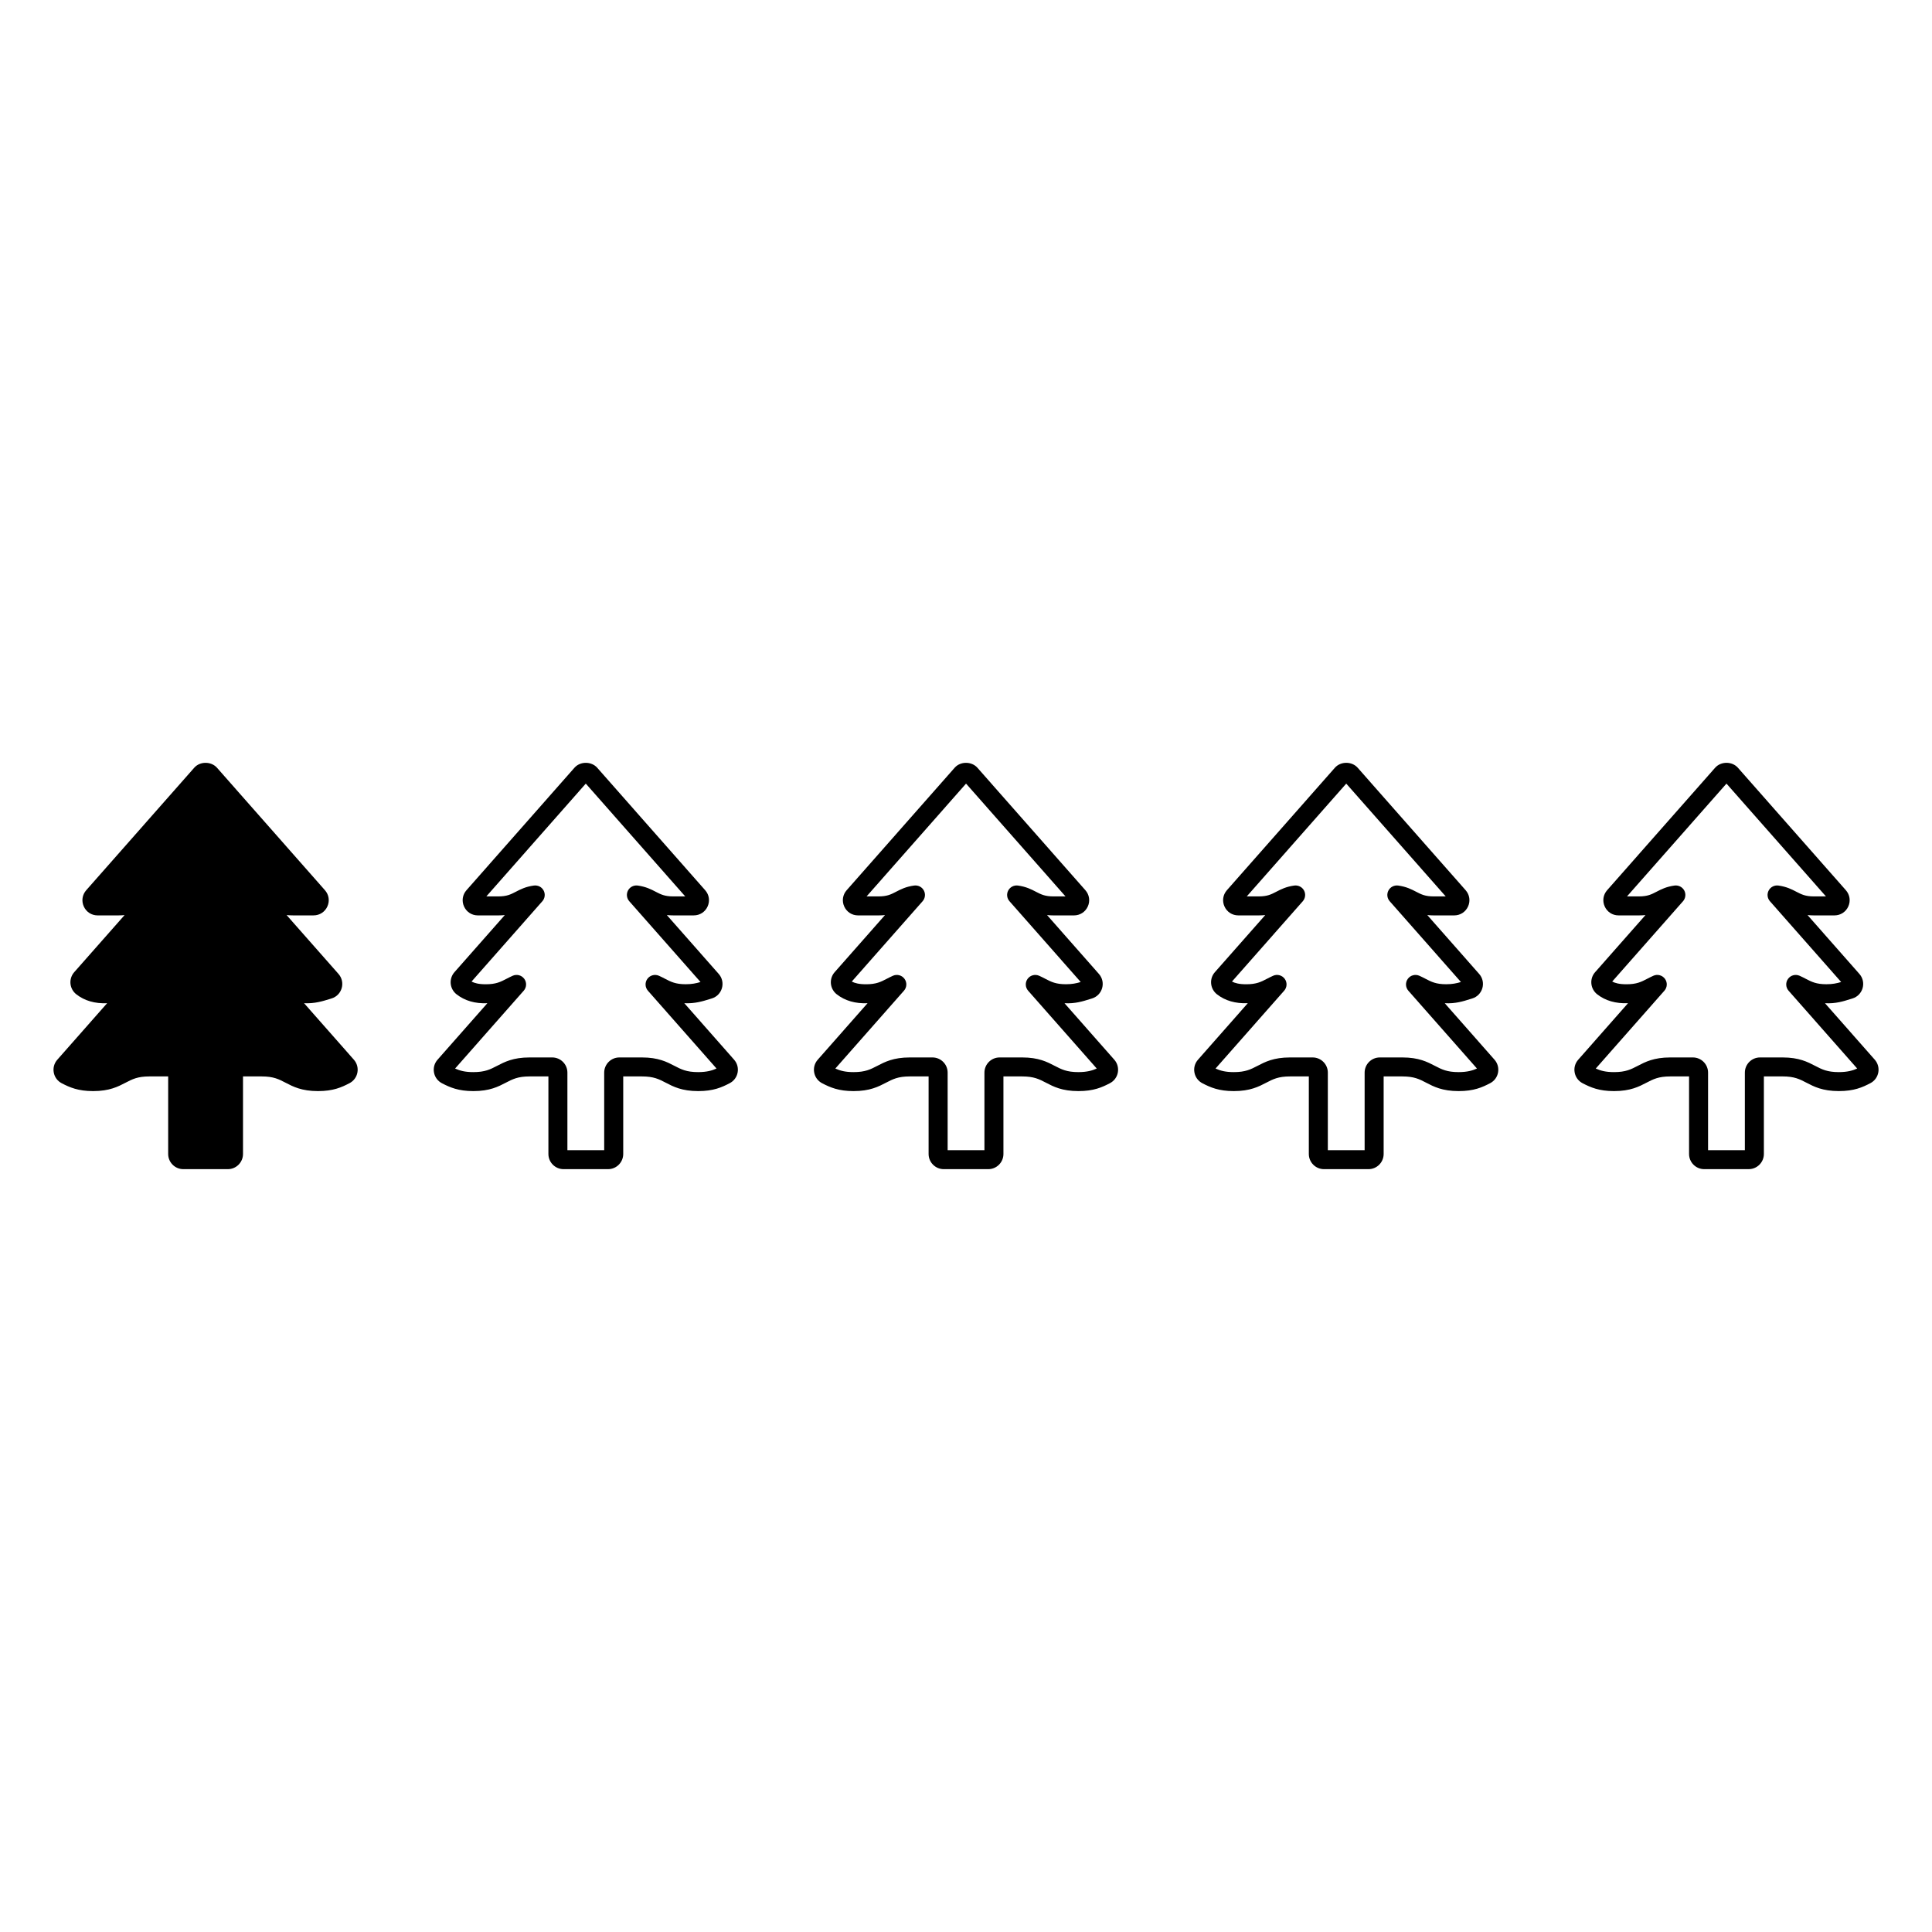 <?xml version="1.0" encoding="UTF-8"?>
<!-- Uploaded to: SVG Repo, www.svgrepo.com, Generator: SVG Repo Mixer Tools -->
<svg fill="#000000" width="800px" height="800px" version="1.1" viewBox="144 144 512 512" xmlns="http://www.w3.org/2000/svg">
 <path d="m237.78 424.83c0.82 0.934 1.164 2.168 0.938 3.391-0.227 1.219-0.988 2.254-2.09 2.828-2.102 1.105-4.328 2.102-8.355 2.102-4.344 0-6.613-1.188-8.613-2.231-1.777-0.926-3.18-1.656-6.289-1.656h-4.973v20.555c0 2.215-1.805 4.019-4.019 4.019h-11.793c-2.215 0-4.019-1.805-4.019-4.019v-20.555h-4.996c-3.106 0-4.508 0.734-6.281 1.656-2.004 1.043-4.269 2.231-8.613 2.231-3.977 0-6.207-0.984-8.32-2.078-1.113-0.582-1.883-1.613-2.109-2.84-0.23-1.227 0.113-2.461 0.934-3.394l13.203-14.977c-3.25 0.137-5.981-0.656-8.164-2.363-0.879-0.688-1.445-1.715-1.547-2.82-0.102-1.098 0.254-2.203 0.98-3.027l13.359-15.148c-0.527 0.055-1.098 0.086-1.719 0.086h-5.426c-1.602 0-3.008-0.906-3.664-2.367-0.66-1.457-0.41-3.113 0.652-4.312l28.613-32.453c1.523-1.738 4.5-1.73 6.031 0l28.609 32.453c1.059 1.199 1.309 2.852 0.648 4.309-0.656 1.457-2.062 2.367-3.664 2.367h-5.438c-0.613 0-1.18-0.031-1.703-0.082l13.75 15.594c0.906 1.027 1.227 2.43 0.852 3.754-0.375 1.324-1.383 2.352-2.695 2.75l-0.566 0.172c-1.82 0.562-3.902 1.215-6.707 1.086zm302.28 0c0.82 0.93 1.16 2.164 0.941 3.387-0.227 1.219-0.984 2.258-2.086 2.832-2.106 1.105-4.328 2.102-8.359 2.102-4.34 0-6.613-1.188-8.613-2.231-1.777-0.926-3.18-1.656-6.293-1.656h-4.969v20.555c0 2.215-1.801 4.019-4.019 4.019h-11.789c-2.215 0-4.019-1.805-4.019-4.019v-20.555h-4.992c-3.106 0-4.508 0.734-6.281 1.656-2.004 1.043-4.269 2.231-8.613 2.231-3.981 0-6.211-0.984-8.32-2.078-1.117-0.582-1.883-1.613-2.109-2.84-0.23-1.227 0.109-2.461 0.934-3.394l13.199-14.977c-3.273 0.117-5.984-0.656-8.168-2.363-0.879-0.691-1.445-1.723-1.543-2.832-0.102-1.094 0.254-2.195 0.984-3.019l13.359-15.145c-0.527 0.055-1.098 0.086-1.719 0.086h-5.426c-1.598 0-3-0.906-3.66-2.363-0.66-1.457-0.414-3.109 0.641-4.312l28.621-32.457c1.535-1.738 4.496-1.734 6.031-0.004l28.613 32.457c1.059 1.207 1.305 2.859 0.645 4.316-0.66 1.457-2.062 2.363-3.66 2.363h-5.438c-0.613 0-1.18-0.031-1.703-0.086l13.746 15.598c0.906 1.023 1.227 2.426 0.852 3.75-0.375 1.324-1.383 2.352-2.695 2.754l-0.566 0.172c-1.816 0.562-3.789 1.23-6.711 1.086zm-4.652 2.34-18.176-20.617c-0.781-0.887-0.84-2.195-0.145-3.152 0.688-0.953 1.965-1.293 3.047-0.82 0.574 0.254 1.113 0.527 1.645 0.809 1.551 0.805 2.769 1.441 5.473 1.441 1.629 0 2.707-0.234 3.91-0.586l-18.875-21.41c-0.699-0.789-0.828-1.93-0.328-2.856 0.496-0.926 1.523-1.438 2.559-1.305 2.184 0.301 3.57 1.02 4.789 1.656 1.32 0.684 2.356 1.227 4.641 1.227h3.184l-26.363-29.895-26.363 29.895h3.172c2.281 0 3.32-0.543 4.633-1.227 1.227-0.637 2.613-1.359 4.809-1.656 1.039-0.125 2.062 0.383 2.559 1.309 0.496 0.926 0.363 2.062-0.328 2.856l-18.766 21.281c0.773 0.402 1.883 0.719 3.785 0.719 2.699 0 3.926-0.637 5.477-1.445 0.543-0.281 1.082-0.562 1.672-0.82 1.066-0.48 2.344-0.133 3.047 0.824 0.695 0.953 0.633 2.262-0.148 3.148l-18.188 20.629c1.285 0.574 2.641 0.945 4.836 0.945 3.106 0 4.508-0.734 6.281-1.656 2.004-1.043 4.269-2.231 8.613-2.231h6.012c2.215 0 4.019 1.805 4.019 4.019v20.555h9.75v-20.555c0-2.215 1.801-4.019 4.019-4.019h5.988c4.348 0 6.617 1.188 8.625 2.231 1.777 0.926 3.18 1.656 6.281 1.656 2.301-0.008 3.707-0.426 4.856-0.949zm-96.109-2.34c0.82 0.93 1.16 2.164 0.941 3.387-0.227 1.219-0.984 2.258-2.086 2.832-2.106 1.105-4.328 2.102-8.359 2.102-4.34 0-6.613-1.188-8.613-2.231-1.777-0.926-3.18-1.656-6.293-1.656h-4.969v20.555c0 2.215-1.801 4.019-4.019 4.019h-11.793c-2.215 0-4.019-1.805-4.019-4.019v-20.555h-4.996c-3.106 0-4.508 0.734-6.281 1.656-2.004 1.043-4.269 2.231-8.613 2.231-3.977 0-6.207-0.984-8.32-2.078-1.113-0.582-1.883-1.613-2.109-2.84-0.23-1.227 0.113-2.461 0.934-3.394l13.203-14.977c-3.234 0.137-5.981-0.656-8.164-2.363-0.879-0.688-1.445-1.715-1.547-2.82-0.102-1.098 0.254-2.203 0.98-3.027l13.359-15.148c-0.527 0.055-1.098 0.086-1.719 0.086h-5.426c-1.602 0-3.008-0.906-3.664-2.367-0.66-1.457-0.41-3.113 0.652-4.312l28.613-32.453c1.523-1.738 4.5-1.73 6.031 0l28.613 32.453c1.059 1.207 1.305 2.859 0.645 4.316-0.66 1.457-2.062 2.363-3.66 2.363h-5.438c-0.613 0-1.18-0.031-1.703-0.086l13.746 15.598c0.906 1.023 1.227 2.426 0.852 3.75-0.375 1.324-1.383 2.352-2.695 2.754l-0.566 0.172c-1.816 0.562-3.793 1.23-6.711 1.086zm-4.652 2.34-18.176-20.617c-0.781-0.887-0.84-2.195-0.145-3.152 0.695-0.953 1.965-1.293 3.047-0.82 0.574 0.254 1.113 0.527 1.645 0.809 1.551 0.805 2.769 1.441 5.473 1.441 1.629 0 2.707-0.234 3.91-0.586l-18.875-21.41c-0.699-0.789-0.828-1.93-0.328-2.856 0.496-0.926 1.523-1.438 2.559-1.305 2.184 0.301 3.57 1.02 4.789 1.656 1.32 0.684 2.356 1.227 4.641 1.227h3.184l-26.359-29.895-26.359 29.895h3.168c2.281 0 3.32-0.543 4.637-1.227 1.223-0.637 2.609-1.359 4.809-1.656 1.082-0.125 2.062 0.383 2.562 1.309 0.496 0.926 0.363 2.066-0.332 2.856l-18.766 21.281c0.77 0.402 1.883 0.719 3.785 0.719 2.699 0 3.922-0.637 5.473-1.445 0.543-0.281 1.082-0.562 1.672-0.82 1.078-0.469 2.348-0.133 3.043 0.824 0.695 0.953 0.637 2.262-0.145 3.148l-18.188 20.629c1.285 0.574 2.641 0.945 4.836 0.945 3.106 0 4.508-0.734 6.281-1.656 2.004-1.043 4.273-2.231 8.613-2.231h6.016c2.215 0 4.019 1.805 4.019 4.019v20.555h9.75v-20.555c0-2.215 1.805-4.019 4.019-4.019h5.988c4.348 0 6.617 1.188 8.625 2.231 1.777 0.926 3.18 1.656 6.281 1.656 2.293-0.008 3.699-0.426 4.848-0.949zm-96.105-2.34c0.82 0.934 1.164 2.168 0.938 3.391-0.227 1.219-0.988 2.254-2.09 2.828-2.102 1.105-4.328 2.102-8.355 2.102-4.344 0-6.613-1.188-8.613-2.231-1.777-0.926-3.18-1.656-6.289-1.656h-4.973v20.555c0 2.215-1.805 4.019-4.019 4.019h-11.789c-2.215 0-4.019-1.805-4.019-4.019v-20.555h-4.996c-3.106 0-4.508 0.734-6.281 1.656-2.004 1.043-4.269 2.231-8.613 2.231-3.977 0-6.207-0.984-8.32-2.078-1.113-0.582-1.883-1.613-2.109-2.84-0.23-1.227 0.113-2.461 0.934-3.394l13.203-14.977c-3.273 0.137-5.977-0.656-8.164-2.363-0.879-0.688-1.445-1.715-1.547-2.82-0.102-1.098 0.254-2.203 0.98-3.027l13.359-15.148c-0.527 0.055-1.098 0.086-1.719 0.086h-5.426c-1.602 0-3.008-0.906-3.664-2.367-0.66-1.457-0.41-3.113 0.652-4.312l28.613-32.453c1.523-1.738 4.5-1.73 6.031 0l28.609 32.453c1.059 1.199 1.309 2.852 0.648 4.309-0.656 1.457-2.062 2.367-3.664 2.367h-5.438c-0.613 0-1.18-0.031-1.703-0.082l13.75 15.594c0.906 1.027 1.227 2.43 0.852 3.754-0.375 1.324-1.383 2.352-2.695 2.75l-0.566 0.172c-1.816 0.562-3.871 1.215-6.707 1.086zm-4.656 2.34-18.176-20.617c-0.781-0.887-0.84-2.195-0.145-3.152 0.699-0.957 1.969-1.289 3.047-0.82 0.578 0.254 1.113 0.527 1.645 0.809 1.547 0.805 2.769 1.441 5.473 1.441 1.625 0 2.707-0.234 3.914-0.586l-18.879-21.41c-0.695-0.789-0.828-1.93-0.332-2.856 0.496-0.926 1.512-1.438 2.562-1.305 2.184 0.301 3.57 1.02 4.789 1.656 1.316 0.684 2.356 1.227 4.633 1.227h3.18l-26.355-29.895-26.355 29.895h3.168c2.281 0 3.32-0.543 4.637-1.227 1.223-0.637 2.609-1.359 4.809-1.656 1.082-0.125 2.066 0.383 2.562 1.309s0.363 2.066-0.332 2.856l-18.766 21.281c0.77 0.402 1.883 0.719 3.785 0.719 2.699 0 3.922-0.637 5.473-1.445 0.543-0.281 1.082-0.562 1.672-0.82 1.086-0.469 2.348-0.133 3.043 0.824 0.695 0.953 0.637 2.262-0.145 3.148l-18.188 20.629c1.285 0.574 2.641 0.945 4.836 0.945 3.106 0 4.508-0.734 6.281-1.656 2.004-1.043 4.273-2.231 8.613-2.231h6.016c2.215 0 4.019 1.805 4.019 4.019v20.555h9.75v-20.555c0-2.215 1.805-4.019 4.019-4.019h5.988c4.344 0 6.613 1.188 8.621 2.231 1.773 0.926 3.18 1.656 6.285 1.656 2.301-0.008 3.703-0.426 4.852-0.949zm307.88 1.043c-0.227 1.219-0.984 2.258-2.086 2.832-2.106 1.105-4.328 2.102-8.359 2.102-4.34 0-6.613-1.188-8.613-2.231-1.777-0.926-3.18-1.656-6.293-1.656h-4.969v20.555c0 2.215-1.801 4.019-4.019 4.019l-11.789 0.004c-2.215 0-4.019-1.805-4.019-4.019v-20.555h-4.992c-3.106 0-4.508 0.734-6.281 1.656-2.004 1.043-4.269 2.231-8.613 2.231-3.981 0-6.211-0.984-8.32-2.078-1.117-0.582-1.883-1.613-2.109-2.84-0.23-1.227 0.109-2.461 0.934-3.394l13.199-14.977c-3.262 0.117-5.984-0.656-8.168-2.363-0.879-0.691-1.445-1.723-1.543-2.832-0.102-1.094 0.254-2.195 0.984-3.019l13.359-15.145c-0.527 0.055-1.098 0.086-1.719 0.086h-5.426c-1.598 0-3-0.906-3.66-2.363-0.66-1.457-0.414-3.109 0.641-4.312l28.621-32.457c1.535-1.738 4.496-1.734 6.031-0.004l28.613 32.457c1.059 1.207 1.305 2.859 0.645 4.316-0.66 1.457-2.062 2.363-3.66 2.363h-5.438c-0.613 0-1.18-0.031-1.703-0.086l13.746 15.598c0.906 1.023 1.227 2.426 0.852 3.75-0.375 1.324-1.383 2.352-2.695 2.754l-0.566 0.172c-1.816 0.562-3.777 1.23-6.711 1.086l13.195 14.965c0.816 0.934 1.156 2.168 0.934 3.387zm-5.594-1.043-18.176-20.617c-0.781-0.887-0.84-2.195-0.145-3.152 0.695-0.953 1.957-1.293 3.047-0.82 0.574 0.254 1.113 0.527 1.645 0.809 1.551 0.805 2.769 1.441 5.473 1.441 1.629 0 2.707-0.234 3.91-0.586l-18.875-21.41c-0.699-0.789-0.828-1.93-0.328-2.856 0.496-0.926 1.52-1.438 2.559-1.305 2.184 0.301 3.57 1.02 4.789 1.656 1.32 0.684 2.356 1.227 4.641 1.227h3.184l-26.363-29.895-26.363 29.895h3.172c2.281 0 3.32-0.543 4.633-1.227 1.227-0.637 2.613-1.359 4.809-1.656 1.039-0.125 2.062 0.383 2.559 1.309 0.496 0.926 0.363 2.062-0.328 2.856l-18.766 21.281c0.773 0.402 1.883 0.719 3.785 0.719 2.699 0 3.926-0.637 5.477-1.445 0.543-0.281 1.082-0.562 1.672-0.82 1.066-0.48 2.348-0.133 3.047 0.824 0.695 0.953 0.633 2.262-0.148 3.148l-18.188 20.629c1.285 0.574 2.641 0.945 4.836 0.945 3.106 0 4.508-0.734 6.281-1.656 2.004-1.043 4.269-2.231 8.613-2.231h6.012c2.215 0 4.019 1.805 4.019 4.019v20.555h9.75v-20.555c0-2.215 1.801-4.019 4.019-4.019h5.988c4.348 0 6.617 1.188 8.625 2.231 1.777 0.926 3.18 1.656 6.281 1.656 2.301-0.008 3.707-0.426 4.856-0.949z"/>
</svg>
